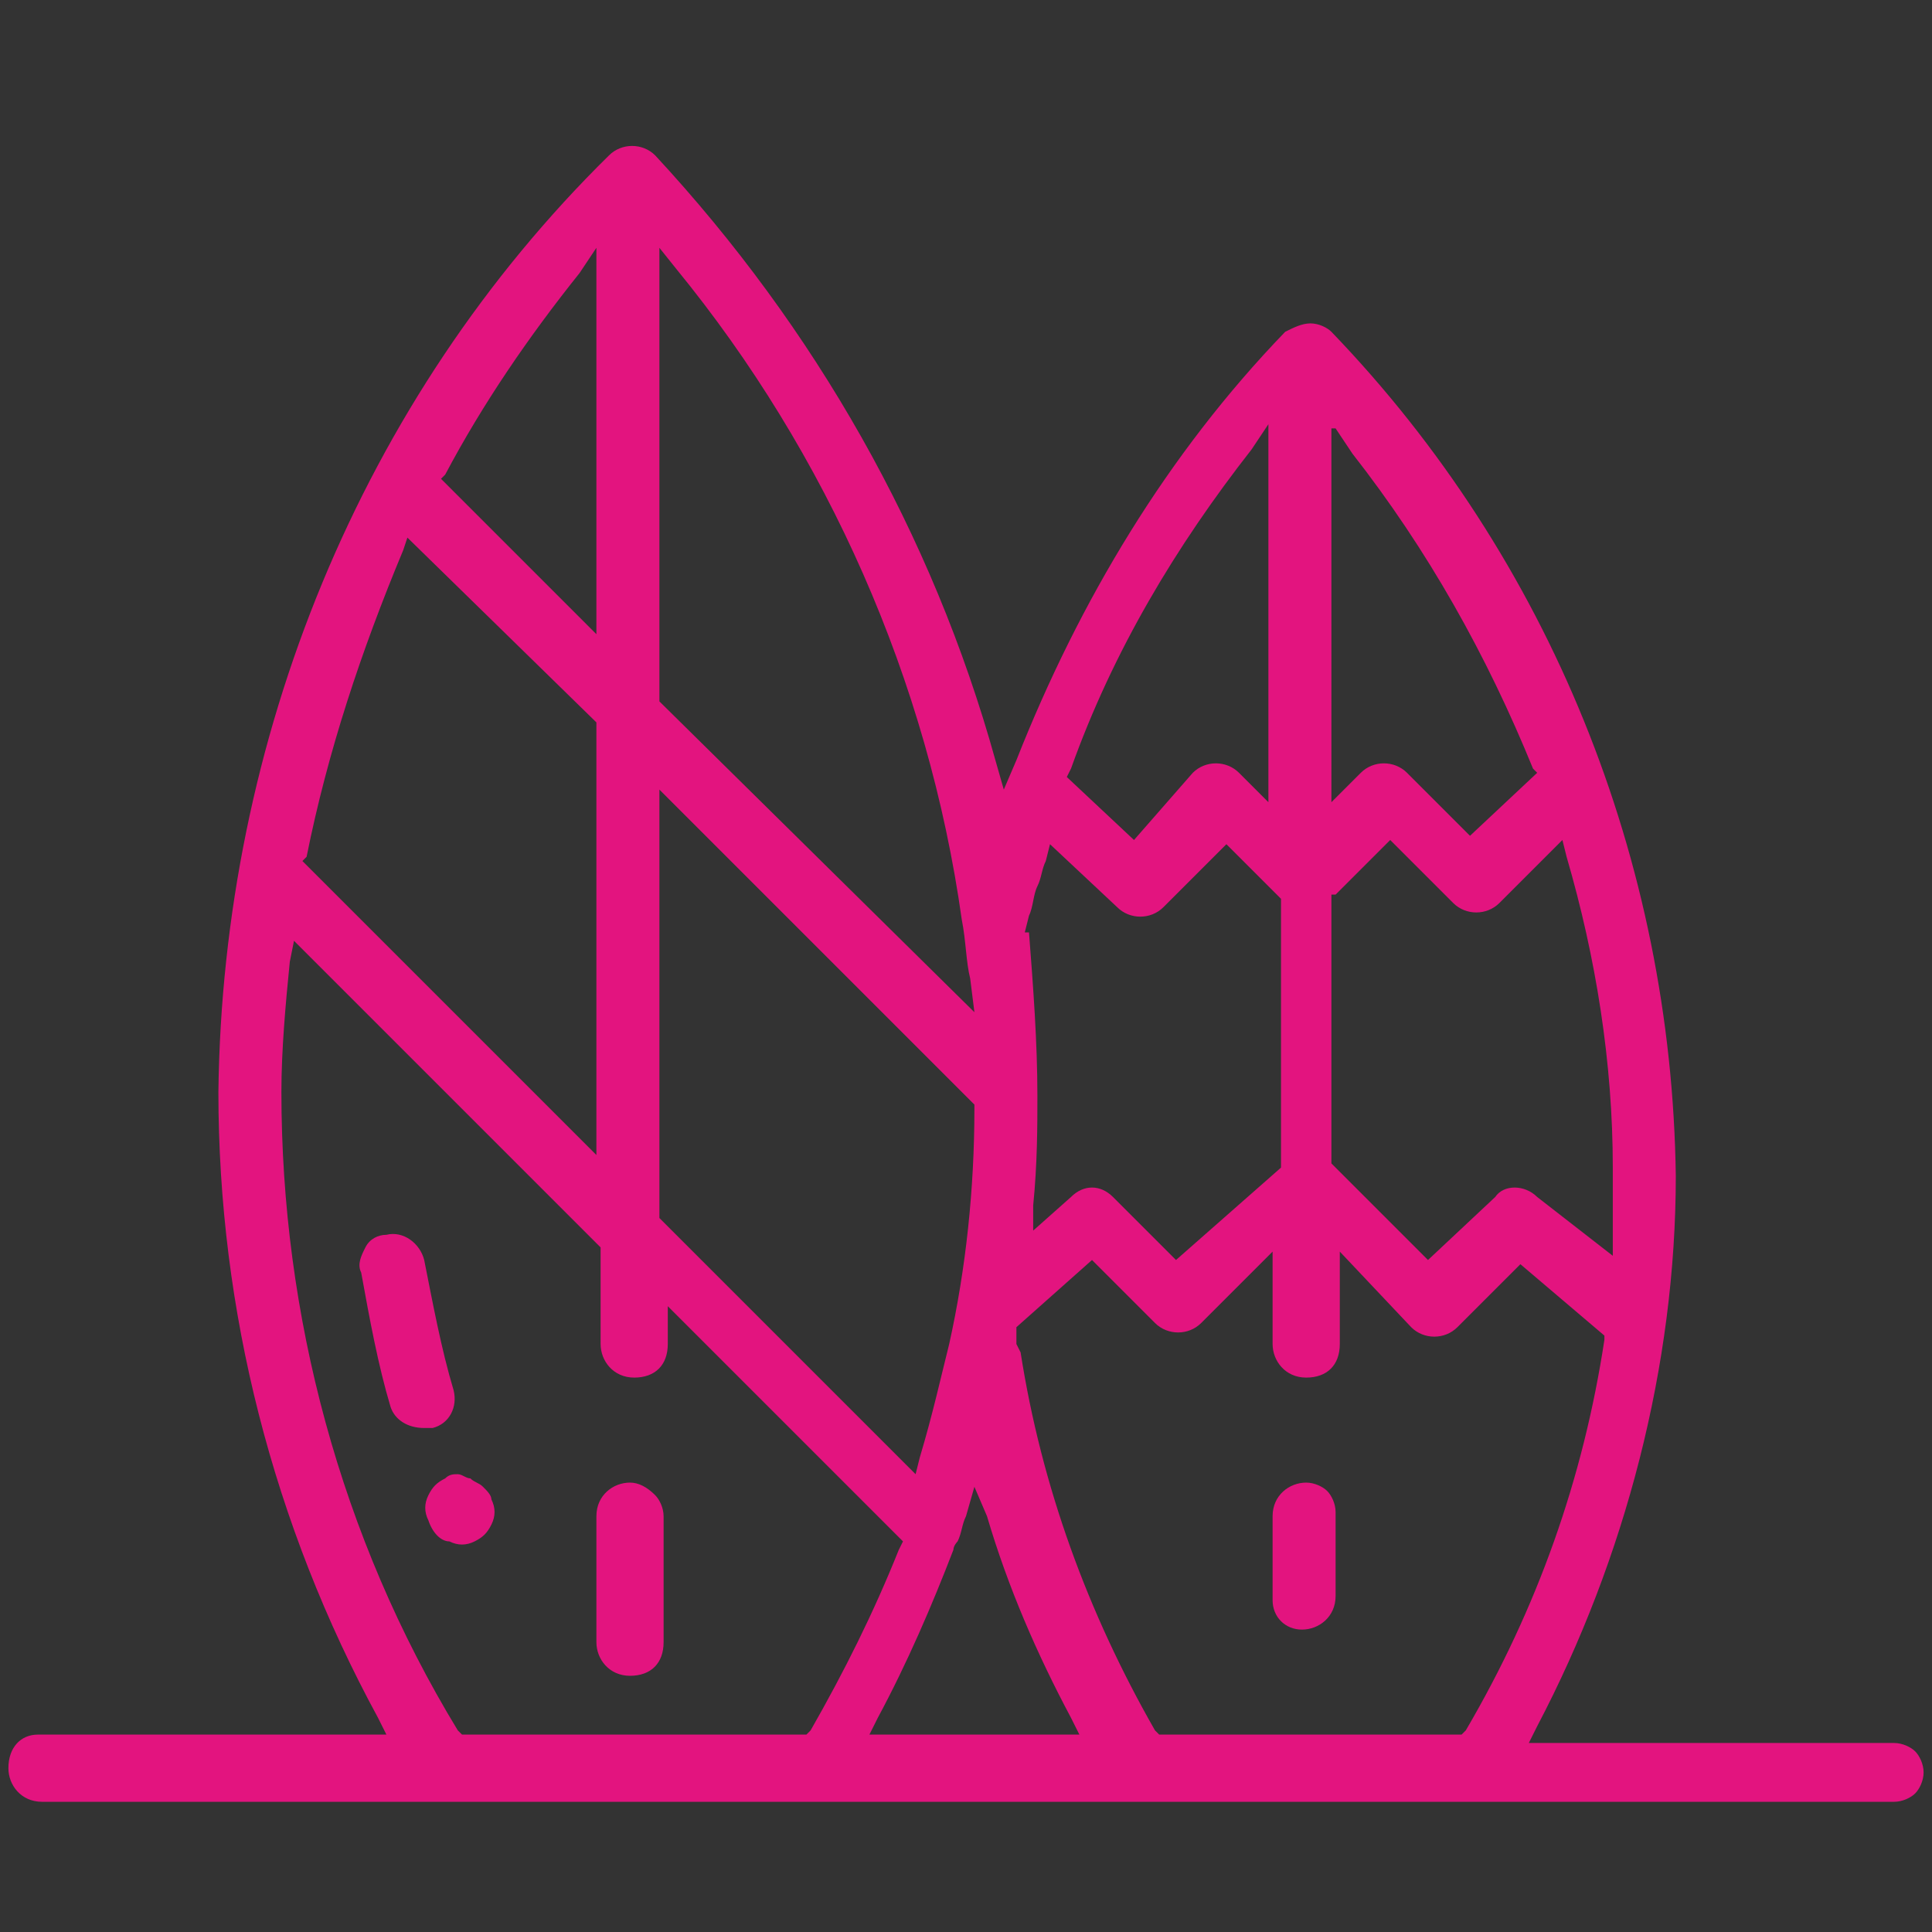 <?xml version="1.0" encoding="utf-8"?>
<!-- Generator: Adobe Illustrator 26.0.3, SVG Export Plug-In . SVG Version: 6.00 Build 0)  -->
<svg version="1.1" id="Calque_1" xmlns="http://www.w3.org/2000/svg" xmlns:xlink="http://www.w3.org/1999/xlink" x="0px" y="0px"
	 width="46px" height="46px" viewBox="0 0 46 46" style="enable-background:new 0 0 46 46;" xml:space="preserve">
<rect x="0" y="0" width="46" height="46" fill="#333333" stroke="none"/>
<style type="text/css">
	.st0{fill:#E3147F;}
	.st1{fill:#FFFFFF;}
	.st2{fill:#E3147F;stroke:#E3147F;stroke-width:0.3;stroke-miterlimit:10;}
</style>
<g>
	<path class="st0" d="M-2.5,36.4L-2.5,36.4L-2.5,36.4z"/>
	<polygon class="st1" points="-2.4,36.6 -2.6,36.1 -2.4,36.6 	"/>
</g>
<g>
	<path class="st0" d="M-11.9,9.6L-11.9,9.6L-11.9,9.6L-11.9,9.6z"/>
	<polygon class="st1" points="-11.8,9.9 -11.9,9.4 -11.9,9.4 	"/>
</g>
<path class="st2" d="M-30.1,18.6L-30.1,18.6L-30.1,18.6L-30.1,18.6z"/>
<g>
	<path class="st0" d="M0.2,42.1c0,0.4,0.3,0.8,0.8,0.8h44.1c0.2,0,0.4-0.1,0.5-0.2c0.1-0.1,0.2-0.3,0.2-0.5s-0.1-0.4-0.2-0.5
		c-0.1-0.1-0.3-0.2-0.5-0.2h-8.7l0.2-0.4c2.1-4,3.3-8.6,3.3-13.1c-0.1-7.5-3-14.7-8.2-20.1c-0.1-0.1-0.3-0.2-0.5-0.2
		c-0.2,0-0.4,0.1-0.6,0.2c-2.8,2.9-4.9,6.4-6.4,10.2l-0.3,0.7l-0.2-0.7c-1.5-5.4-4.3-10.3-8.1-14.4c-0.3-0.3-0.8-0.3-1.1,0
		C8.6,9.5,5.3,17.6,5.2,26c0,5.2,1.3,10.3,3.8,14.9l0.2,0.4H0.9C0.5,41.3,0.2,41.6,0.2,42.1z M31.8,10.2l0.4,0.6
		c1.8,2.3,3.2,4.8,4.3,7.5l0.1,0.1L35,19.9l-1.5-1.5c-0.3-0.3-0.8-0.3-1.1,0l-0.7,0.7V10.2z M31.8,21.3l1.3-1.3l1.5,1.5
		c0.3,0.3,0.8,0.3,1.1,0l1.5-1.5l0.1,0.4c0.7,2.4,1.1,4.9,1.1,7.4v2.1l-1.8-1.4c-0.3-0.3-0.8-0.3-1,0L34,30l-2.3-2.3V21.3z
		 M25.5,18.3c1-2.8,2.5-5.3,4.3-7.6l0.4-0.6v9l-0.7-0.7c-0.3-0.3-0.8-0.3-1.1,0L27,20l-1.6-1.5L25.5,18.3z M24.5,21.8
		c0.1-0.2,0.1-0.5,0.2-0.7c0.1-0.2,0.1-0.4,0.2-0.6l0.1-0.4l1.6,1.5c0.3,0.3,0.8,0.3,1.1,0l1.5-1.5l1.3,1.3v6.4L28,30l-1.5-1.5
		c-0.3-0.3-0.7-0.3-1,0l-0.9,0.8l0-0.6c0.1-1,0.1-1.9,0.1-2.6c0-1.3-0.1-2.6-0.2-3.9h-0.1L24.5,21.8z M24.2,32c0-0.1,0-0.2,0-0.3
		v-0.1L26,30l1.5,1.5c0.3,0.3,0.8,0.3,1.1,0l1.7-1.7V32c0,0.4,0.3,0.8,0.8,0.8s0.8-0.3,0.8-0.8v-2.2l1.7,1.8c0.3,0.3,0.8,0.3,1.1,0
		l1.5-1.5l2,1.7l0,0.1c-0.5,3.3-1.6,6.4-3.3,9.3l-0.1,0.1h-7.2l-0.1-0.1c-1.6-2.8-2.7-5.8-3.2-9l0,0L24.2,32z M23.5,36.1
		c0.5,1.7,1.2,3.3,2,4.8l0.2,0.4h-5l0.2-0.4c0.7-1.3,1.3-2.7,1.8-4c0-0.1,0.1-0.2,0.1-0.2c0.1-0.2,0.1-0.4,0.2-0.6l0.2-0.7
		L23.5,36.1z M15.7,5.9l0.4,0.5c3.6,4.4,6,9.8,6.8,15.5c0.1,0.5,0.1,1,0.2,1.4l0.1,0.8l-7.5-7.4V5.9z M15.7,18.8l7.5,7.5l0,0.1
		c0,1.9-0.2,3.8-0.6,5.6c-0.2,0.8-0.4,1.7-0.7,2.7l-0.1,0.4l-6.1-6.1V18.8z M10.6,11.3c0.9-1.7,2-3.3,3.2-4.8l0.4-0.6v9.2l-3.7-3.7
		L10.6,11.3z M7.3,20.4c0.5-2.5,1.3-4.9,2.3-7.3l0.1-0.3l4.5,4.4v10.3l-7-7L7.3,20.4z M6.7,26c0-1,0.1-2.1,0.2-3.1l0.1-0.5l7.3,7.3
		V32c0,0.4,0.3,0.8,0.8,0.8s0.8-0.3,0.8-0.8v-0.9l5.6,5.6l-0.1,0.2c-0.6,1.5-1.3,2.9-2.1,4.3l-0.1,0.1h-8.2l-0.1-0.1
		C8.1,36.6,6.7,31.3,6.7,26z"/>
	<path class="st0" d="M10.1,30c-0.1-0.4-0.5-0.7-0.9-0.6c-0.2,0-0.4,0.1-0.5,0.3c-0.1,0.2-0.2,0.4-0.1,0.6c0.2,1.1,0.4,2.2,0.7,3.2
		c0.1,0.3,0.4,0.5,0.8,0.5l0,0l0,0c0.1,0,0.1,0,0.2,0c0.4-0.1,0.6-0.5,0.5-0.9C10.5,32.1,10.3,31,10.1,30z"/>
	<path class="st0" d="M31,38.8c0.4,0,0.8-0.3,0.8-0.8v-2c0-0.2-0.1-0.4-0.2-0.5c-0.1-0.1-0.3-0.2-0.5-0.2c-0.4,0-0.8,0.3-0.8,0.8v2
		C30.3,38.5,30.6,38.8,31,38.8z"/>
	<path class="st0" d="M10.7,36.7c0.2,0.1,0.4,0.1,0.6,0c0.2-0.1,0.3-0.2,0.4-0.4c0.1-0.2,0.1-0.4,0-0.6c0-0.1-0.1-0.2-0.2-0.3
		c-0.1-0.1-0.2-0.1-0.3-0.2c-0.1,0-0.2-0.1-0.3-0.1s-0.2,0-0.3,0.1c-0.2,0.1-0.3,0.2-0.4,0.4c-0.1,0.2-0.1,0.4,0,0.6
		C10.3,36.5,10.5,36.7,10.7,36.7z"/>
	<path class="st0" d="M15,35.3c-0.4,0-0.8,0.3-0.8,0.8v3c0,0.4,0.3,0.8,0.8,0.8s0.8-0.3,0.8-0.8v-3c0-0.2-0.1-0.4-0.2-0.5
		C15.4,35.4,15.2,35.3,15,35.3z"/>
</g>
</svg>
